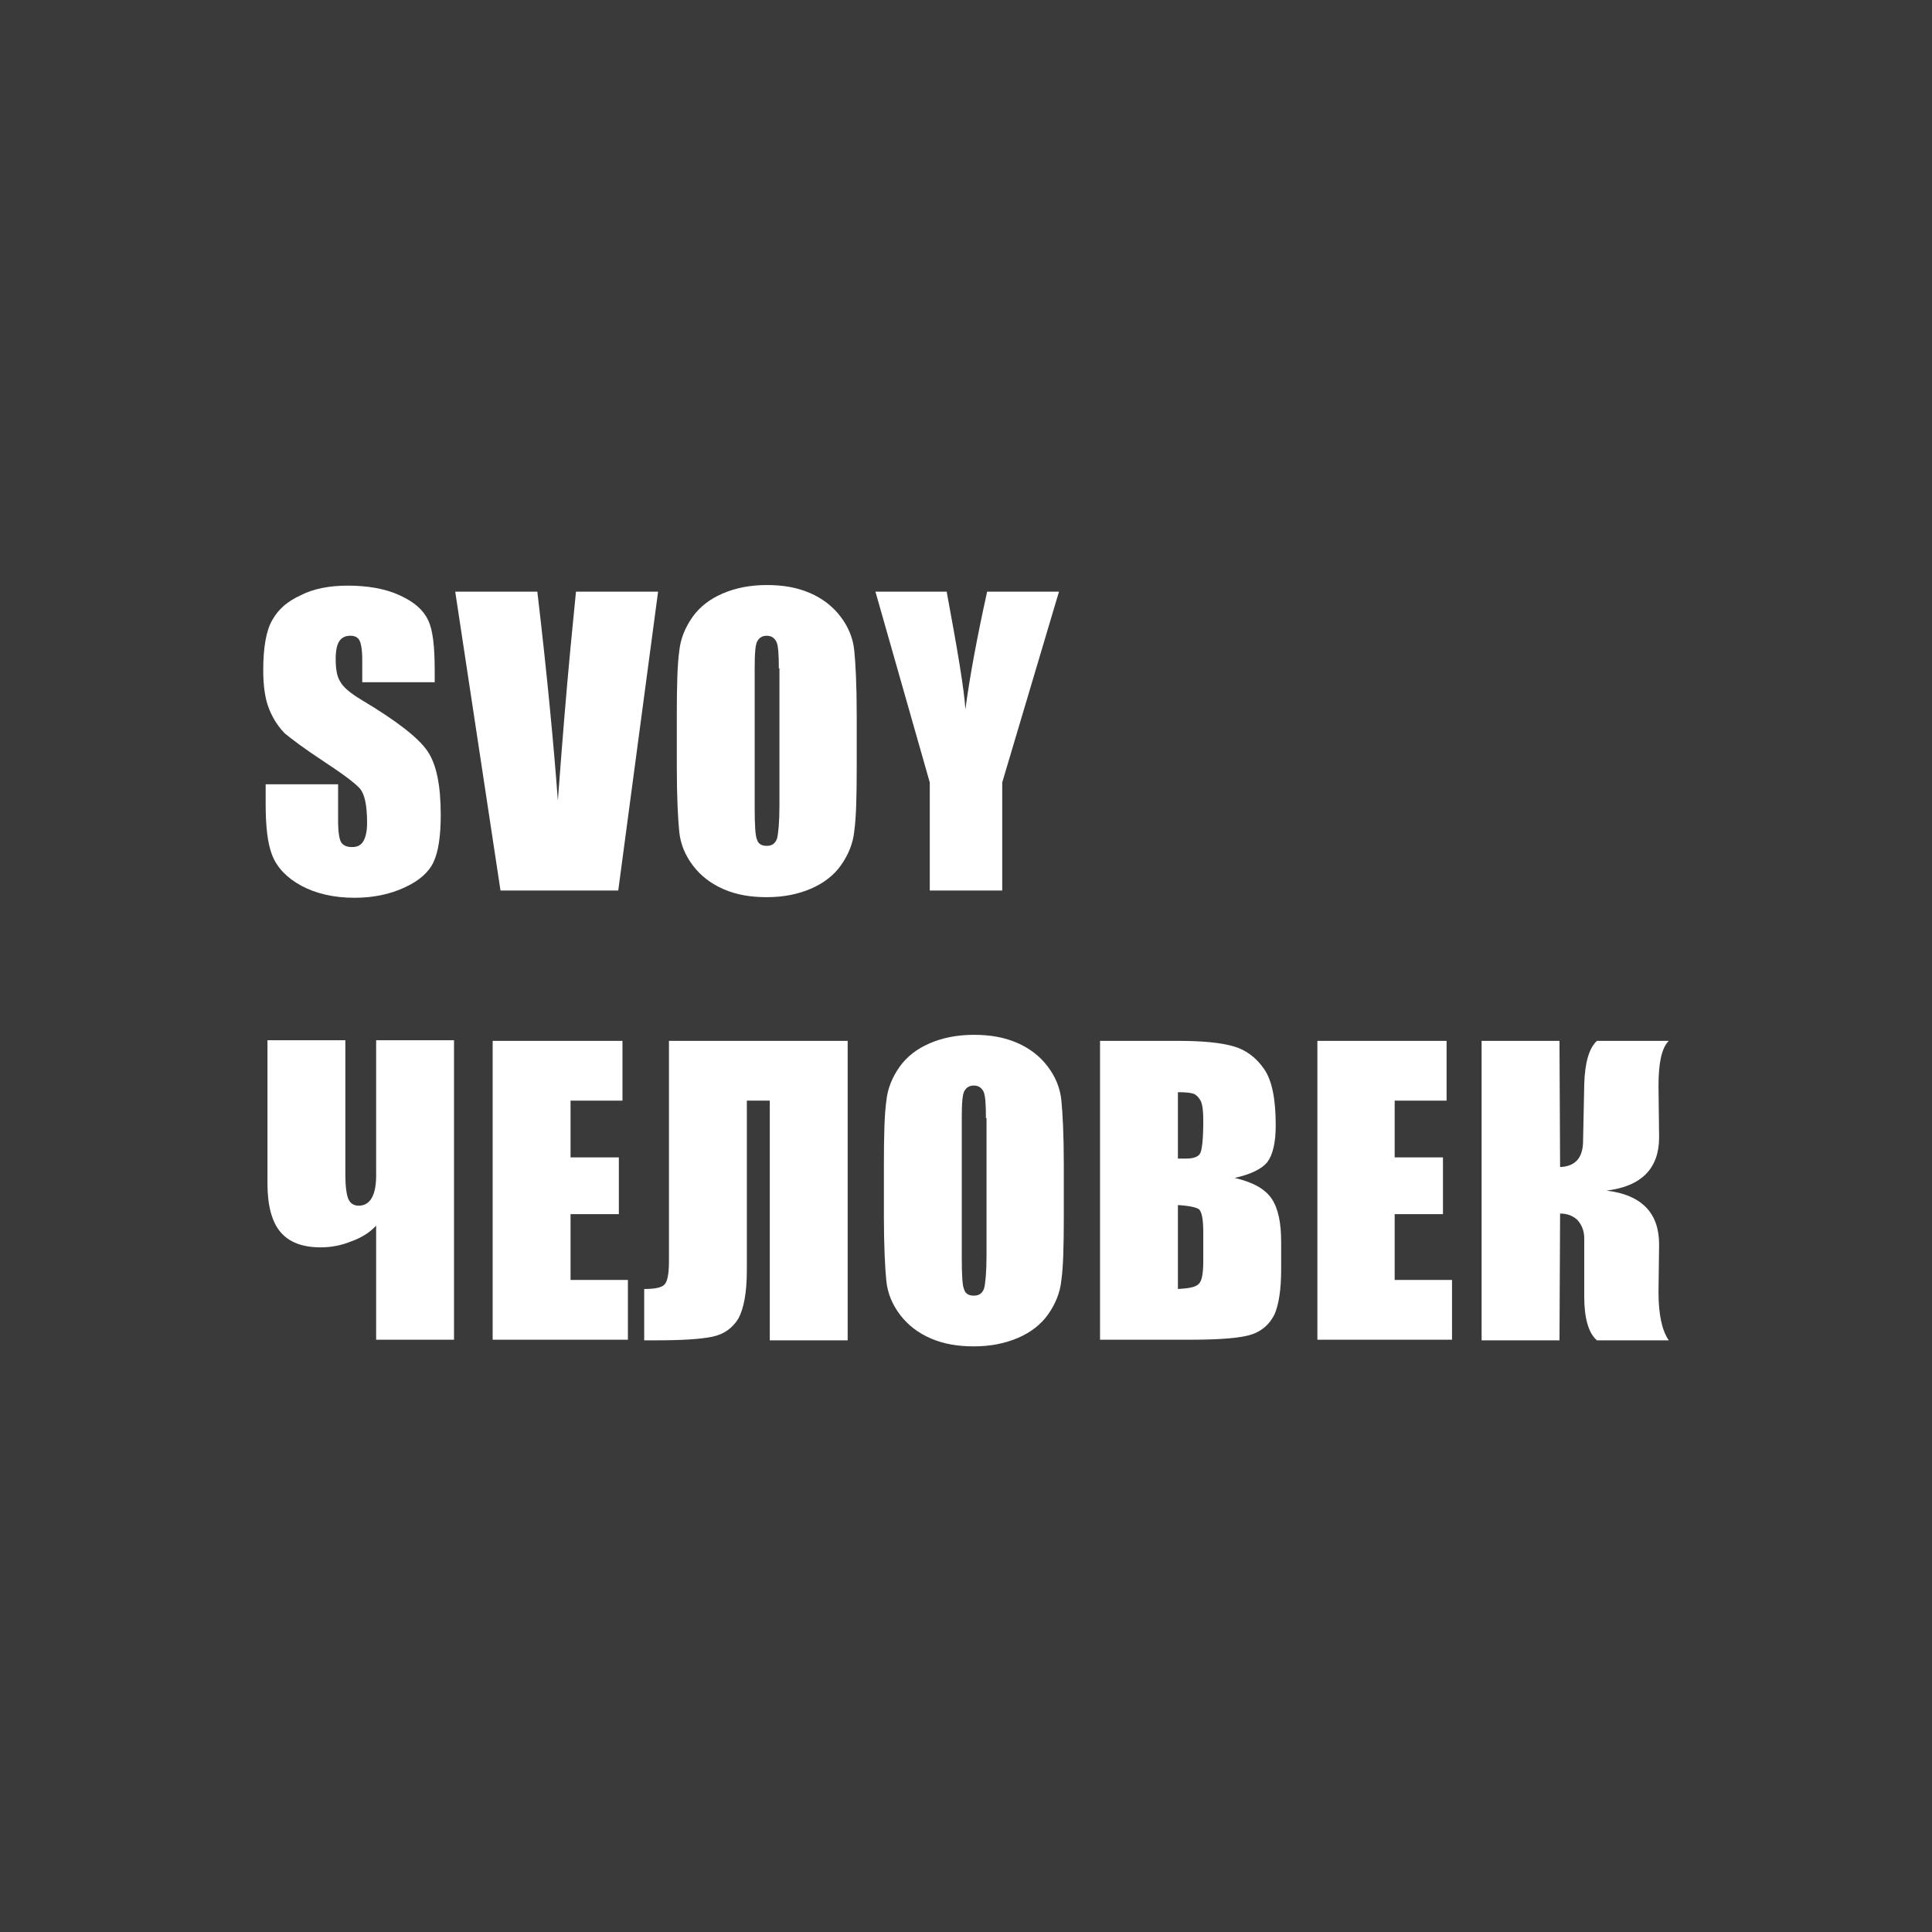 <?xml version="1.0" encoding="UTF-8"?> <svg xmlns="http://www.w3.org/2000/svg" xmlns:xlink="http://www.w3.org/1999/xlink" version="1.1" id="Слой_1" x="0px" y="0px" viewBox="0 0 32 32" style="enable-background:new 0 0 32 32;" xml:space="preserve"> <style type="text/css"> .st0{fill:#3A3A3A;} .st1{fill:#FFFFFF;} </style> <rect y="-0.05" class="st0" width="32.05" height="32.05"></rect> <g> <path class="st1" d="M7.2,11.3H6v-0.37c0-0.17-0.02-0.28-0.05-0.33c-0.03-0.05-0.08-0.07-0.15-0.07c-0.08,0-0.14,0.03-0.18,0.09 c-0.04,0.06-0.06,0.16-0.06,0.29c0,0.17,0.02,0.29,0.07,0.37C5.68,11.38,5.8,11.48,6,11.6c0.57,0.34,0.93,0.62,1.08,0.84 c0.15,0.22,0.22,0.57,0.22,1.06c0,0.35-0.04,0.61-0.12,0.78c-0.08,0.17-0.24,0.31-0.48,0.42c-0.24,0.11-0.51,0.17-0.83,0.17 c-0.34,0-0.64-0.07-0.88-0.2c-0.24-0.13-0.4-0.3-0.48-0.5c-0.08-0.2-0.11-0.49-0.11-0.86v-0.32h1.2v0.6c0,0.19,0.02,0.31,0.05,0.36 c0.03,0.05,0.09,0.08,0.18,0.08c0.09,0,0.15-0.03,0.19-0.1c0.04-0.07,0.06-0.17,0.06-0.3c0-0.29-0.04-0.48-0.12-0.57 c-0.08-0.09-0.28-0.24-0.6-0.45c-0.32-0.21-0.53-0.37-0.64-0.46c-0.1-0.1-0.19-0.23-0.26-0.4c-0.07-0.17-0.1-0.39-0.1-0.65 c0-0.38,0.05-0.66,0.15-0.83c0.1-0.18,0.25-0.31,0.47-0.41C5.19,9.75,5.46,9.7,5.76,9.7c0.33,0,0.62,0.05,0.86,0.16 c0.24,0.11,0.39,0.24,0.47,0.41c0.08,0.16,0.11,0.44,0.11,0.84V11.3z"></path> <path class="st1" d="M10.9,9.8l-0.66,4.95H8.29L7.54,9.8H8.9c0.16,1.36,0.27,2.52,0.34,3.46c0.07-0.95,0.14-1.8,0.21-2.54L9.54,9.8 H10.9z"></path> <path class="st1" d="M14.19,12.7c0,0.5-0.01,0.85-0.04,1.06c-0.02,0.21-0.1,0.4-0.22,0.57c-0.12,0.17-0.29,0.3-0.5,0.39 c-0.21,0.09-0.45,0.14-0.73,0.14c-0.27,0-0.5-0.04-0.71-0.13c-0.21-0.09-0.38-0.22-0.51-0.39c-0.13-0.17-0.21-0.36-0.23-0.57 c-0.02-0.2-0.04-0.56-0.04-1.07v-0.85c0-0.5,0.01-0.85,0.04-1.06c0.02-0.21,0.1-0.4,0.22-0.57c0.12-0.17,0.29-0.3,0.5-0.39 c0.21-0.09,0.45-0.14,0.73-0.14c0.27,0,0.5,0.04,0.71,0.13c0.21,0.09,0.38,0.22,0.51,0.39c0.13,0.17,0.21,0.36,0.23,0.57 c0.02,0.2,0.04,0.56,0.04,1.07V12.7z M12.9,11.07c0-0.23-0.01-0.38-0.04-0.44c-0.03-0.06-0.08-0.1-0.16-0.1 c-0.07,0-0.12,0.03-0.15,0.08c-0.04,0.05-0.05,0.21-0.05,0.46v2.31c0,0.29,0.01,0.47,0.04,0.53c0.02,0.07,0.08,0.1,0.16,0.1 c0.09,0,0.14-0.04,0.17-0.12c0.02-0.08,0.04-0.26,0.04-0.55V11.07z"></path> <path class="st1" d="M17.54,9.8l-0.94,3.16v1.79H15.4v-1.79L14.5,9.8h1.18c0.18,0.97,0.29,1.62,0.31,1.95 c0.07-0.53,0.19-1.18,0.36-1.95H17.54z"></path> <path class="st1" d="M6.23,20.3c-0.1,0.11-0.24,0.2-0.41,0.26c-0.17,0.07-0.34,0.1-0.51,0.1c-0.31,0-0.53-0.09-0.67-0.26 c-0.14-0.17-0.21-0.44-0.21-0.8v-2.37h1.29v2.23c0,0.19,0.02,0.33,0.05,0.4c0.03,0.07,0.09,0.11,0.17,0.11 c0.19,0,0.29-0.17,0.29-0.5v-2.24h1.29v4.96H6.23V20.3z"></path> <path class="st1" d="M8.16,17.24h2.15v0.99H9.45v0.94h0.8v0.94h-0.8v1.09h0.95v0.99H8.16V17.24z"></path> <path class="st1" d="M14.04,22.2h-1.29v-3.97h-0.38v2.81c0,0.37-0.05,0.63-0.14,0.8c-0.1,0.16-0.24,0.26-0.43,0.3 c-0.19,0.04-0.5,0.06-0.93,0.06h-0.2v-0.85c0.16,0,0.27-0.02,0.32-0.06c0.06-0.04,0.09-0.17,0.09-0.4v-3.65h2.96V22.2z"></path> <path class="st1" d="M17.62,20.14c0,0.5-0.01,0.85-0.04,1.06c-0.02,0.21-0.1,0.4-0.22,0.57c-0.12,0.17-0.29,0.3-0.5,0.39 c-0.21,0.09-0.45,0.14-0.73,0.14c-0.27,0-0.5-0.04-0.71-0.13c-0.21-0.09-0.38-0.22-0.51-0.39c-0.13-0.17-0.21-0.36-0.23-0.57 c-0.02-0.2-0.04-0.56-0.04-1.07V19.3c0-0.5,0.01-0.85,0.04-1.06c0.02-0.21,0.1-0.4,0.22-0.57c0.12-0.17,0.29-0.3,0.5-0.39 c0.21-0.09,0.45-0.14,0.73-0.14c0.27,0,0.5,0.04,0.71,0.13c0.21,0.09,0.38,0.22,0.51,0.39c0.13,0.17,0.21,0.36,0.23,0.57 c0.02,0.2,0.04,0.56,0.04,1.07V20.14z M16.33,18.52c0-0.23-0.01-0.38-0.04-0.44c-0.03-0.06-0.08-0.1-0.16-0.1 c-0.07,0-0.12,0.03-0.15,0.08c-0.04,0.05-0.05,0.21-0.05,0.46v2.31c0,0.29,0.01,0.47,0.04,0.53c0.02,0.07,0.08,0.1,0.16,0.1 c0.09,0,0.14-0.04,0.17-0.12c0.02-0.08,0.04-0.26,0.04-0.55V18.52z"></path> <path class="st1" d="M18.22,17.24h1.29c0.41,0,0.71,0.03,0.92,0.09c0.21,0.06,0.38,0.19,0.51,0.38c0.13,0.19,0.19,0.5,0.19,0.93 c0,0.29-0.05,0.49-0.14,0.61c-0.09,0.11-0.27,0.2-0.54,0.26c0.3,0.07,0.5,0.18,0.61,0.34c0.11,0.16,0.16,0.4,0.16,0.72v0.46 c0,0.33-0.04,0.58-0.11,0.74c-0.08,0.16-0.2,0.27-0.37,0.33c-0.17,0.06-0.51,0.09-1.03,0.09h-1.49V17.24z M19.51,18.09v1.1 c0.06,0,0.1,0,0.13,0c0.13,0,0.21-0.03,0.24-0.09c0.03-0.06,0.05-0.24,0.05-0.53c0-0.16-0.01-0.26-0.04-0.33 c-0.03-0.06-0.07-0.1-0.11-0.12C19.73,18.1,19.65,18.09,19.51,18.09z M19.51,19.96v1.39c0.18-0.01,0.3-0.03,0.35-0.09 c0.05-0.05,0.07-0.18,0.07-0.38v-0.46c0-0.21-0.02-0.34-0.07-0.39C19.82,20,19.7,19.97,19.51,19.96z"></path> <path class="st1" d="M21.81,17.24h2.15v0.99H23.1v0.94h0.8v0.94h-0.8v1.09h0.95v0.99h-2.23V17.24z"></path> <path class="st1" d="M24.54,17.24h1.29l0.01,2.09c0.24-0.01,0.37-0.14,0.38-0.4l0.02-0.97c0.01-0.36,0.08-0.6,0.21-0.72h1.19 c-0.12,0.12-0.17,0.37-0.17,0.75l0.01,0.85c0,0.51-0.29,0.81-0.87,0.88c0.58,0.07,0.87,0.37,0.87,0.89l-0.01,0.79 c0,0.38,0.06,0.64,0.17,0.8h-1.19c-0.14-0.12-0.21-0.37-0.21-0.72v-0.97c0-0.12-0.04-0.22-0.11-0.3c-0.07-0.07-0.17-0.11-0.29-0.11 l-0.01,2.1h-1.29V17.24z"></path> </g> </svg> 
